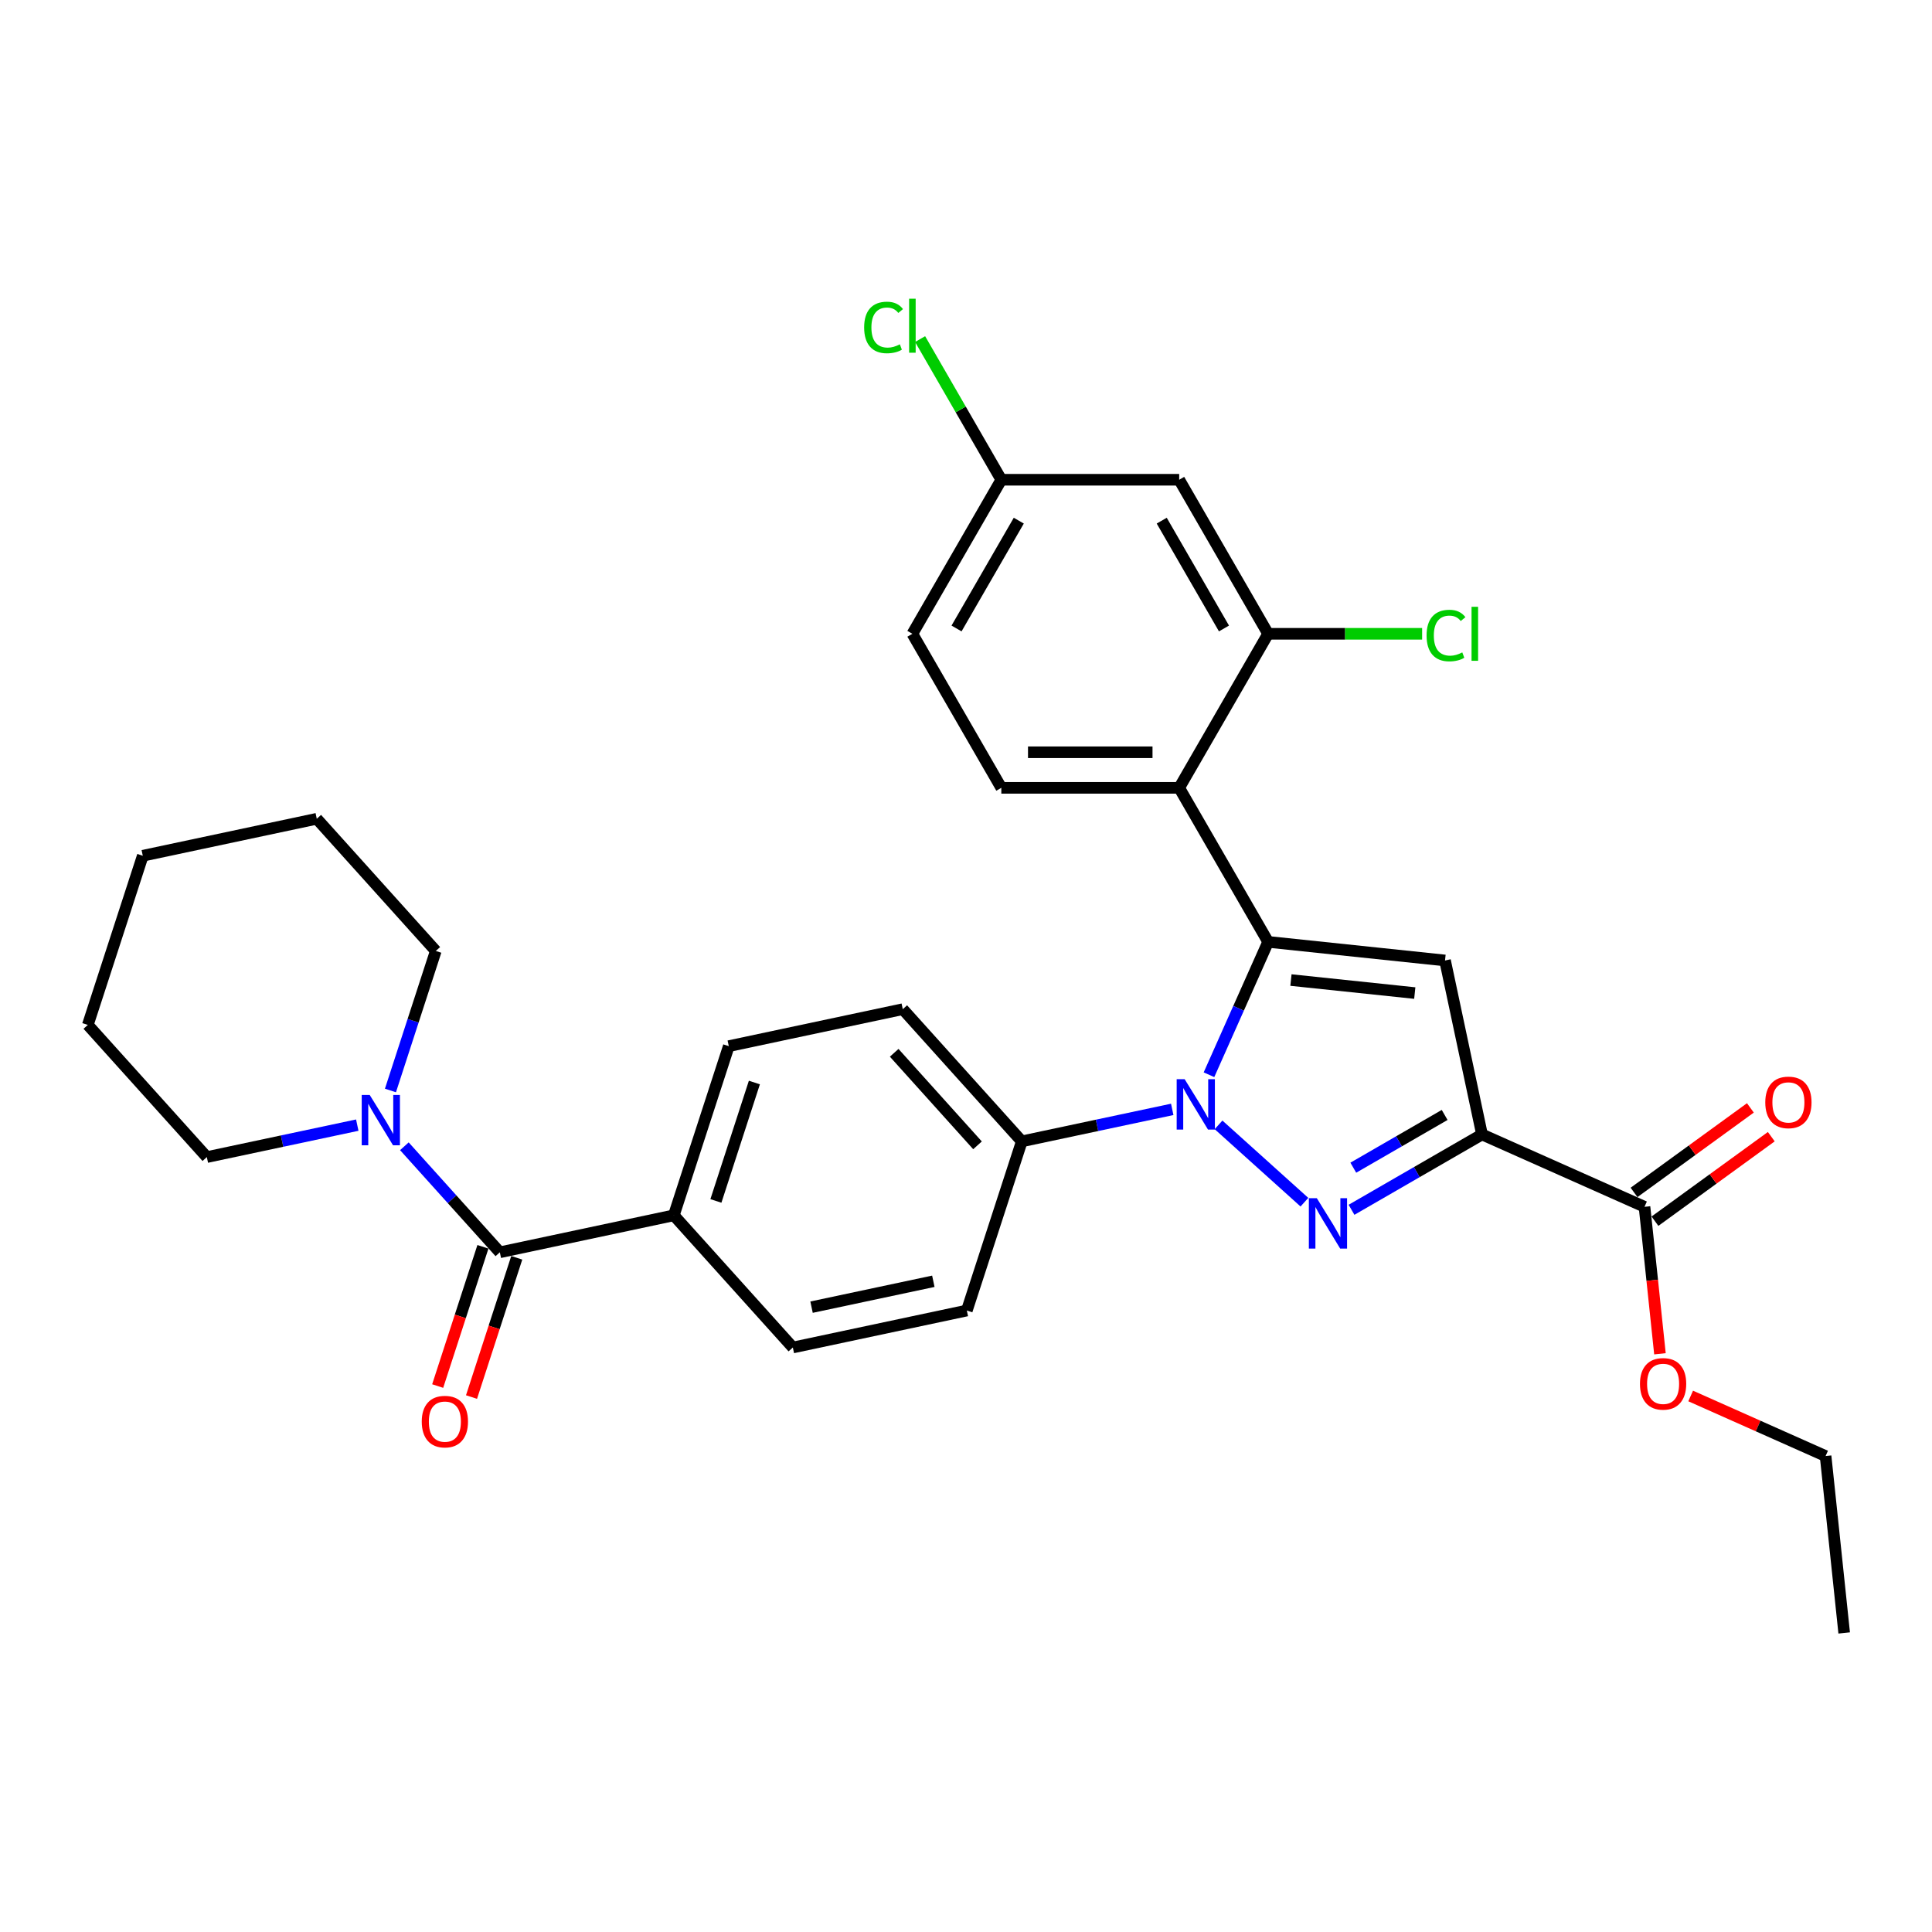 <?xml version='1.0' encoding='iso-8859-1'?>
<svg version='1.1' baseProfile='full'
              xmlns='http://www.w3.org/2000/svg'
                      xmlns:rdkit='http://www.rdkit.org/xml'
                      xmlns:xlink='http://www.w3.org/1999/xlink'
                  xml:space='preserve'
width='1000px' height='1000px' viewBox='0 0 1000 1000'>
<!-- END OF HEADER -->
<rect style='opacity:1.0;fill:#FFFFFF;stroke:none' width='1000' height='1000' x='0' y='0'> </rect>
<path class='bond-0' d='M 184.924,582.362 L 145.991,590.637' style='fill:none;fill-rule:evenodd;stroke:#0000FF;stroke-width:6px;stroke-linecap:butt;stroke-linejoin:miter;stroke-opacity:1' />
<path class='bond-0' d='M 145.991,590.637 L 107.059,598.912' style='fill:none;fill-rule:evenodd;stroke:#000000;stroke-width:6px;stroke-linecap:butt;stroke-linejoin:miter;stroke-opacity:1' />
<path class='bond-1' d='M 209.303,593.308 L 234.01,620.749' style='fill:none;fill-rule:evenodd;stroke:#0000FF;stroke-width:6px;stroke-linecap:butt;stroke-linejoin:miter;stroke-opacity:1' />
<path class='bond-1' d='M 234.01,620.749 L 258.718,648.189' style='fill:none;fill-rule:evenodd;stroke:#000000;stroke-width:6px;stroke-linecap:butt;stroke-linejoin:miter;stroke-opacity:1' />
<path class='bond-2' d='M 202.097,564.432 L 213.83,528.321' style='fill:none;fill-rule:evenodd;stroke:#0000FF;stroke-width:6px;stroke-linecap:butt;stroke-linejoin:miter;stroke-opacity:1' />
<path class='bond-2' d='M 213.83,528.321 L 225.563,492.21' style='fill:none;fill-rule:evenodd;stroke:#000000;stroke-width:6px;stroke-linecap:butt;stroke-linejoin:miter;stroke-opacity:1' />
<path class='bond-3' d='M 656.382,487.516 L 610.348,407.784' style='fill:none;fill-rule:evenodd;stroke:#000000;stroke-width:6px;stroke-linecap:butt;stroke-linejoin:miter;stroke-opacity:1' />
<path class='bond-4' d='M 656.382,487.516 L 747.943,497.139' style='fill:none;fill-rule:evenodd;stroke:#000000;stroke-width:6px;stroke-linecap:butt;stroke-linejoin:miter;stroke-opacity:1' />
<path class='bond-4' d='M 668.191,507.272 L 732.284,514.008' style='fill:none;fill-rule:evenodd;stroke:#000000;stroke-width:6px;stroke-linecap:butt;stroke-linejoin:miter;stroke-opacity:1' />
<path class='bond-5' d='M 656.382,487.516 L 641.073,521.9' style='fill:none;fill-rule:evenodd;stroke:#000000;stroke-width:6px;stroke-linecap:butt;stroke-linejoin:miter;stroke-opacity:1' />
<path class='bond-5' d='M 641.073,521.9 L 625.764,556.284' style='fill:none;fill-rule:evenodd;stroke:#0000FF;stroke-width:6px;stroke-linecap:butt;stroke-linejoin:miter;stroke-opacity:1' />
<path class='bond-6' d='M 610.348,407.784 L 518.282,407.784' style='fill:none;fill-rule:evenodd;stroke:#000000;stroke-width:6px;stroke-linecap:butt;stroke-linejoin:miter;stroke-opacity:1' />
<path class='bond-6' d='M 596.539,389.371 L 532.092,389.371' style='fill:none;fill-rule:evenodd;stroke:#000000;stroke-width:6px;stroke-linecap:butt;stroke-linejoin:miter;stroke-opacity:1' />
<path class='bond-7' d='M 610.348,407.784 L 656.382,328.053' style='fill:none;fill-rule:evenodd;stroke:#000000;stroke-width:6px;stroke-linecap:butt;stroke-linejoin:miter;stroke-opacity:1' />
<path class='bond-8' d='M 518.282,407.784 L 472.249,328.053' style='fill:none;fill-rule:evenodd;stroke:#000000;stroke-width:6px;stroke-linecap:butt;stroke-linejoin:miter;stroke-opacity:1' />
<path class='bond-9' d='M 472.249,328.053 L 518.282,248.321' style='fill:none;fill-rule:evenodd;stroke:#000000;stroke-width:6px;stroke-linecap:butt;stroke-linejoin:miter;stroke-opacity:1' />
<path class='bond-9' d='M 495.1,325.299 L 527.324,269.487' style='fill:none;fill-rule:evenodd;stroke:#000000;stroke-width:6px;stroke-linecap:butt;stroke-linejoin:miter;stroke-opacity:1' />
<path class='bond-10' d='M 518.282,248.321 L 610.348,248.321' style='fill:none;fill-rule:evenodd;stroke:#000000;stroke-width:6px;stroke-linecap:butt;stroke-linejoin:miter;stroke-opacity:1' />
<path class='bond-11' d='M 518.282,248.321 L 497.264,211.915' style='fill:none;fill-rule:evenodd;stroke:#000000;stroke-width:6px;stroke-linecap:butt;stroke-linejoin:miter;stroke-opacity:1' />
<path class='bond-11' d='M 497.264,211.915 L 476.245,175.51' style='fill:none;fill-rule:evenodd;stroke:#00CC00;stroke-width:6px;stroke-linecap:butt;stroke-linejoin:miter;stroke-opacity:1' />
<path class='bond-12' d='M 610.348,248.321 L 656.382,328.053' style='fill:none;fill-rule:evenodd;stroke:#000000;stroke-width:6px;stroke-linecap:butt;stroke-linejoin:miter;stroke-opacity:1' />
<path class='bond-12' d='M 601.307,269.487 L 633.53,325.299' style='fill:none;fill-rule:evenodd;stroke:#000000;stroke-width:6px;stroke-linecap:butt;stroke-linejoin:miter;stroke-opacity:1' />
<path class='bond-13' d='M 656.382,328.053 L 696.237,328.053' style='fill:none;fill-rule:evenodd;stroke:#000000;stroke-width:6px;stroke-linecap:butt;stroke-linejoin:miter;stroke-opacity:1' />
<path class='bond-13' d='M 696.237,328.053 L 736.092,328.053' style='fill:none;fill-rule:evenodd;stroke:#00CC00;stroke-width:6px;stroke-linecap:butt;stroke-linejoin:miter;stroke-opacity:1' />
<path class='bond-14' d='M 747.943,497.139 L 767.085,587.194' style='fill:none;fill-rule:evenodd;stroke:#000000;stroke-width:6px;stroke-linecap:butt;stroke-linejoin:miter;stroke-opacity:1' />
<path class='bond-15' d='M 767.085,587.194 L 733.314,606.691' style='fill:none;fill-rule:evenodd;stroke:#000000;stroke-width:6px;stroke-linecap:butt;stroke-linejoin:miter;stroke-opacity:1' />
<path class='bond-15' d='M 733.314,606.691 L 699.543,626.189' style='fill:none;fill-rule:evenodd;stroke:#0000FF;stroke-width:6px;stroke-linecap:butt;stroke-linejoin:miter;stroke-opacity:1' />
<path class='bond-15' d='M 747.747,577.097 L 724.107,590.745' style='fill:none;fill-rule:evenodd;stroke:#000000;stroke-width:6px;stroke-linecap:butt;stroke-linejoin:miter;stroke-opacity:1' />
<path class='bond-15' d='M 724.107,590.745 L 700.468,604.394' style='fill:none;fill-rule:evenodd;stroke:#0000FF;stroke-width:6px;stroke-linecap:butt;stroke-linejoin:miter;stroke-opacity:1' />
<path class='bond-16' d='M 767.085,587.194 L 851.192,624.64' style='fill:none;fill-rule:evenodd;stroke:#000000;stroke-width:6px;stroke-linecap:butt;stroke-linejoin:miter;stroke-opacity:1' />
<path class='bond-17' d='M 675.164,622.251 L 630.714,582.229' style='fill:none;fill-rule:evenodd;stroke:#0000FF;stroke-width:6px;stroke-linecap:butt;stroke-linejoin:miter;stroke-opacity:1' />
<path class='bond-18' d='M 606.745,574.213 L 567.813,582.489' style='fill:none;fill-rule:evenodd;stroke:#0000FF;stroke-width:6px;stroke-linecap:butt;stroke-linejoin:miter;stroke-opacity:1' />
<path class='bond-18' d='M 567.813,582.489 L 528.881,590.764' style='fill:none;fill-rule:evenodd;stroke:#000000;stroke-width:6px;stroke-linecap:butt;stroke-linejoin:miter;stroke-opacity:1' />
<path class='bond-19' d='M 856.603,632.089 L 886.71,610.215' style='fill:none;fill-rule:evenodd;stroke:#000000;stroke-width:6px;stroke-linecap:butt;stroke-linejoin:miter;stroke-opacity:1' />
<path class='bond-19' d='M 886.71,610.215 L 916.816,588.342' style='fill:none;fill-rule:evenodd;stroke:#FF0000;stroke-width:6px;stroke-linecap:butt;stroke-linejoin:miter;stroke-opacity:1' />
<path class='bond-19' d='M 845.78,617.192 L 875.887,595.319' style='fill:none;fill-rule:evenodd;stroke:#000000;stroke-width:6px;stroke-linecap:butt;stroke-linejoin:miter;stroke-opacity:1' />
<path class='bond-19' d='M 875.887,595.319 L 905.993,573.445' style='fill:none;fill-rule:evenodd;stroke:#FF0000;stroke-width:6px;stroke-linecap:butt;stroke-linejoin:miter;stroke-opacity:1' />
<path class='bond-20' d='M 851.192,624.64 L 855.19,662.679' style='fill:none;fill-rule:evenodd;stroke:#000000;stroke-width:6px;stroke-linecap:butt;stroke-linejoin:miter;stroke-opacity:1' />
<path class='bond-20' d='M 855.19,662.679 L 859.188,700.717' style='fill:none;fill-rule:evenodd;stroke:#FF0000;stroke-width:6px;stroke-linecap:butt;stroke-linejoin:miter;stroke-opacity:1' />
<path class='bond-21' d='M 875.086,722.556 L 910.004,738.102' style='fill:none;fill-rule:evenodd;stroke:#FF0000;stroke-width:6px;stroke-linecap:butt;stroke-linejoin:miter;stroke-opacity:1' />
<path class='bond-21' d='M 910.004,738.102 L 944.922,753.649' style='fill:none;fill-rule:evenodd;stroke:#000000;stroke-width:6px;stroke-linecap:butt;stroke-linejoin:miter;stroke-opacity:1' />
<path class='bond-22' d='M 944.922,753.649 L 954.545,845.211' style='fill:none;fill-rule:evenodd;stroke:#000000;stroke-width:6px;stroke-linecap:butt;stroke-linejoin:miter;stroke-opacity:1' />
<path class='bond-23' d='M 528.881,590.764 L 467.276,522.346' style='fill:none;fill-rule:evenodd;stroke:#000000;stroke-width:6px;stroke-linecap:butt;stroke-linejoin:miter;stroke-opacity:1' />
<path class='bond-23' d='M 505.956,592.822 L 462.833,544.929' style='fill:none;fill-rule:evenodd;stroke:#000000;stroke-width:6px;stroke-linecap:butt;stroke-linejoin:miter;stroke-opacity:1' />
<path class='bond-24' d='M 528.881,590.764 L 500.43,678.324' style='fill:none;fill-rule:evenodd;stroke:#000000;stroke-width:6px;stroke-linecap:butt;stroke-linejoin:miter;stroke-opacity:1' />
<path class='bond-25' d='M 467.276,522.346 L 377.222,541.487' style='fill:none;fill-rule:evenodd;stroke:#000000;stroke-width:6px;stroke-linecap:butt;stroke-linejoin:miter;stroke-opacity:1' />
<path class='bond-26' d='M 377.222,541.487 L 348.772,629.047' style='fill:none;fill-rule:evenodd;stroke:#000000;stroke-width:6px;stroke-linecap:butt;stroke-linejoin:miter;stroke-opacity:1' />
<path class='bond-26' d='M 390.466,560.311 L 370.551,621.603' style='fill:none;fill-rule:evenodd;stroke:#000000;stroke-width:6px;stroke-linecap:butt;stroke-linejoin:miter;stroke-opacity:1' />
<path class='bond-27' d='M 348.772,629.047 L 410.376,697.466' style='fill:none;fill-rule:evenodd;stroke:#000000;stroke-width:6px;stroke-linecap:butt;stroke-linejoin:miter;stroke-opacity:1' />
<path class='bond-28' d='M 348.772,629.047 L 258.718,648.189' style='fill:none;fill-rule:evenodd;stroke:#000000;stroke-width:6px;stroke-linecap:butt;stroke-linejoin:miter;stroke-opacity:1' />
<path class='bond-29' d='M 410.376,697.466 L 500.43,678.324' style='fill:none;fill-rule:evenodd;stroke:#000000;stroke-width:6px;stroke-linecap:butt;stroke-linejoin:miter;stroke-opacity:1' />
<path class='bond-29' d='M 420.056,676.584 L 483.094,663.185' style='fill:none;fill-rule:evenodd;stroke:#000000;stroke-width:6px;stroke-linecap:butt;stroke-linejoin:miter;stroke-opacity:1' />
<path class='bond-30' d='M 249.961,645.344 L 238.252,681.381' style='fill:none;fill-rule:evenodd;stroke:#000000;stroke-width:6px;stroke-linecap:butt;stroke-linejoin:miter;stroke-opacity:1' />
<path class='bond-30' d='M 238.252,681.381 L 226.543,717.419' style='fill:none;fill-rule:evenodd;stroke:#FF0000;stroke-width:6px;stroke-linecap:butt;stroke-linejoin:miter;stroke-opacity:1' />
<path class='bond-30' d='M 267.474,651.034 L 255.764,687.071' style='fill:none;fill-rule:evenodd;stroke:#000000;stroke-width:6px;stroke-linecap:butt;stroke-linejoin:miter;stroke-opacity:1' />
<path class='bond-30' d='M 255.764,687.071 L 244.055,723.109' style='fill:none;fill-rule:evenodd;stroke:#FF0000;stroke-width:6px;stroke-linecap:butt;stroke-linejoin:miter;stroke-opacity:1' />
<path class='bond-31' d='M 73.905,442.934 L 163.959,423.792' style='fill:none;fill-rule:evenodd;stroke:#000000;stroke-width:6px;stroke-linecap:butt;stroke-linejoin:miter;stroke-opacity:1' />
<path class='bond-32' d='M 73.905,442.934 L 45.455,530.494' style='fill:none;fill-rule:evenodd;stroke:#000000;stroke-width:6px;stroke-linecap:butt;stroke-linejoin:miter;stroke-opacity:1' />
<path class='bond-33' d='M 163.959,423.792 L 225.563,492.21' style='fill:none;fill-rule:evenodd;stroke:#000000;stroke-width:6px;stroke-linecap:butt;stroke-linejoin:miter;stroke-opacity:1' />
<path class='bond-34' d='M 45.455,530.494 L 107.059,598.912' style='fill:none;fill-rule:evenodd;stroke:#000000;stroke-width:6px;stroke-linecap:butt;stroke-linejoin:miter;stroke-opacity:1' />
<path  class='atom-0' d='M 191.35 566.734
L 199.894 580.544
Q 200.741 581.906, 202.103 584.374
Q 203.466 586.841, 203.539 586.989
L 203.539 566.734
L 207.001 566.734
L 207.001 592.807
L 203.429 592.807
L 194.259 577.708
Q 193.191 575.941, 192.05 573.915
Q 190.945 571.89, 190.613 571.264
L 190.613 592.807
L 187.225 592.807
L 187.225 566.734
L 191.35 566.734
' fill='#0000FF'/>
<path  class='atom-10' d='M 681.59 620.19
L 690.134 634
Q 690.981 635.363, 692.343 637.83
Q 693.706 640.298, 693.78 640.445
L 693.78 620.19
L 697.241 620.19
L 697.241 646.263
L 693.669 646.263
L 684.499 631.165
Q 683.431 629.397, 682.29 627.371
Q 681.185 625.346, 680.854 624.72
L 680.854 646.263
L 677.465 646.263
L 677.465 620.19
L 681.59 620.19
' fill='#0000FF'/>
<path  class='atom-11' d='M 613.172 558.586
L 621.715 572.396
Q 622.562 573.758, 623.925 576.226
Q 625.287 578.693, 625.361 578.841
L 625.361 558.586
L 628.823 558.586
L 628.823 584.659
L 625.251 584.659
L 616.081 569.56
Q 615.013 567.793, 613.871 565.767
Q 612.766 563.742, 612.435 563.116
L 612.435 584.659
L 609.047 584.659
L 609.047 558.586
L 613.172 558.586
' fill='#0000FF'/>
<path  class='atom-13' d='M 913.706 570.599
Q 913.706 564.338, 916.8 560.84
Q 919.893 557.341, 925.675 557.341
Q 931.457 557.341, 934.55 560.84
Q 937.643 564.338, 937.643 570.599
Q 937.643 576.933, 934.513 580.542
Q 931.383 584.114, 925.675 584.114
Q 919.93 584.114, 916.8 580.542
Q 913.706 576.97, 913.706 570.599
M 925.675 581.168
Q 929.652 581.168, 931.788 578.517
Q 933.961 575.828, 933.961 570.599
Q 933.961 565.48, 931.788 562.902
Q 929.652 560.288, 925.675 560.288
Q 921.698 560.288, 919.525 562.865
Q 917.389 565.443, 917.389 570.599
Q 917.389 575.865, 919.525 578.517
Q 921.698 581.168, 925.675 581.168
' fill='#FF0000'/>
<path  class='atom-14' d='M 848.847 716.276
Q 848.847 710.015, 851.94 706.517
Q 855.033 703.018, 860.815 703.018
Q 866.597 703.018, 869.69 706.517
Q 872.784 710.015, 872.784 716.276
Q 872.784 722.61, 869.654 726.219
Q 866.523 729.791, 860.815 729.791
Q 855.07 729.791, 851.94 726.219
Q 848.847 722.647, 848.847 716.276
M 860.815 726.845
Q 864.793 726.845, 866.928 724.194
Q 869.101 721.505, 869.101 716.276
Q 869.101 711.157, 866.928 708.579
Q 864.793 705.965, 860.815 705.965
Q 856.838 705.965, 854.665 708.542
Q 852.529 711.12, 852.529 716.276
Q 852.529 721.542, 854.665 724.194
Q 856.838 726.845, 860.815 726.845
' fill='#FF0000'/>
<path  class='atom-24' d='M 218.299 735.823
Q 218.299 729.562, 221.392 726.064
Q 224.486 722.565, 230.267 722.565
Q 236.049 722.565, 239.143 726.064
Q 242.236 729.562, 242.236 735.823
Q 242.236 742.157, 239.106 745.766
Q 235.976 749.338, 230.267 749.338
Q 224.523 749.338, 221.392 745.766
Q 218.299 742.194, 218.299 735.823
M 230.267 746.392
Q 234.245 746.392, 236.381 743.741
Q 238.553 741.052, 238.553 735.823
Q 238.553 730.704, 236.381 728.126
Q 234.245 725.511, 230.267 725.511
Q 226.29 725.511, 224.117 728.089
Q 221.982 730.667, 221.982 735.823
Q 221.982 741.089, 224.117 743.741
Q 226.29 746.392, 230.267 746.392
' fill='#FF0000'/>
<path  class='atom-25' d='M 447.281 169.491
Q 447.281 163.01, 450.301 159.622
Q 453.357 156.197, 459.139 156.197
Q 464.516 156.197, 467.388 159.99
L 464.958 161.979
Q 462.858 159.217, 459.139 159.217
Q 455.198 159.217, 453.099 161.868
Q 451.037 164.483, 451.037 169.491
Q 451.037 174.647, 453.173 177.299
Q 455.346 179.95, 459.544 179.95
Q 462.416 179.95, 465.768 178.219
L 466.799 180.981
Q 465.436 181.865, 463.374 182.381
Q 461.312 182.896, 459.028 182.896
Q 453.357 182.896, 450.301 179.435
Q 447.281 175.973, 447.281 169.491
' fill='#00CC00'/>
<path  class='atom-25' d='M 470.555 154.614
L 473.943 154.614
L 473.943 182.565
L 470.555 182.565
L 470.555 154.614
' fill='#00CC00'/>
<path  class='atom-26' d='M 738.394 328.955
Q 738.394 322.473, 741.414 319.085
Q 744.471 315.66, 750.252 315.66
Q 755.629 315.66, 758.501 319.454
L 756.071 321.442
Q 753.972 318.68, 750.252 318.68
Q 746.312 318.68, 744.213 321.332
Q 742.15 323.946, 742.15 328.955
Q 742.15 334.11, 744.286 336.762
Q 746.459 339.413, 750.657 339.413
Q 753.53 339.413, 756.881 337.683
L 757.912 340.445
Q 756.55 341.328, 754.487 341.844
Q 752.425 342.36, 750.142 342.36
Q 744.471 342.36, 741.414 338.898
Q 738.394 335.436, 738.394 328.955
' fill='#00CC00'/>
<path  class='atom-26' d='M 761.668 314.077
L 765.057 314.077
L 765.057 342.028
L 761.668 342.028
L 761.668 314.077
' fill='#00CC00'/>
</svg>
